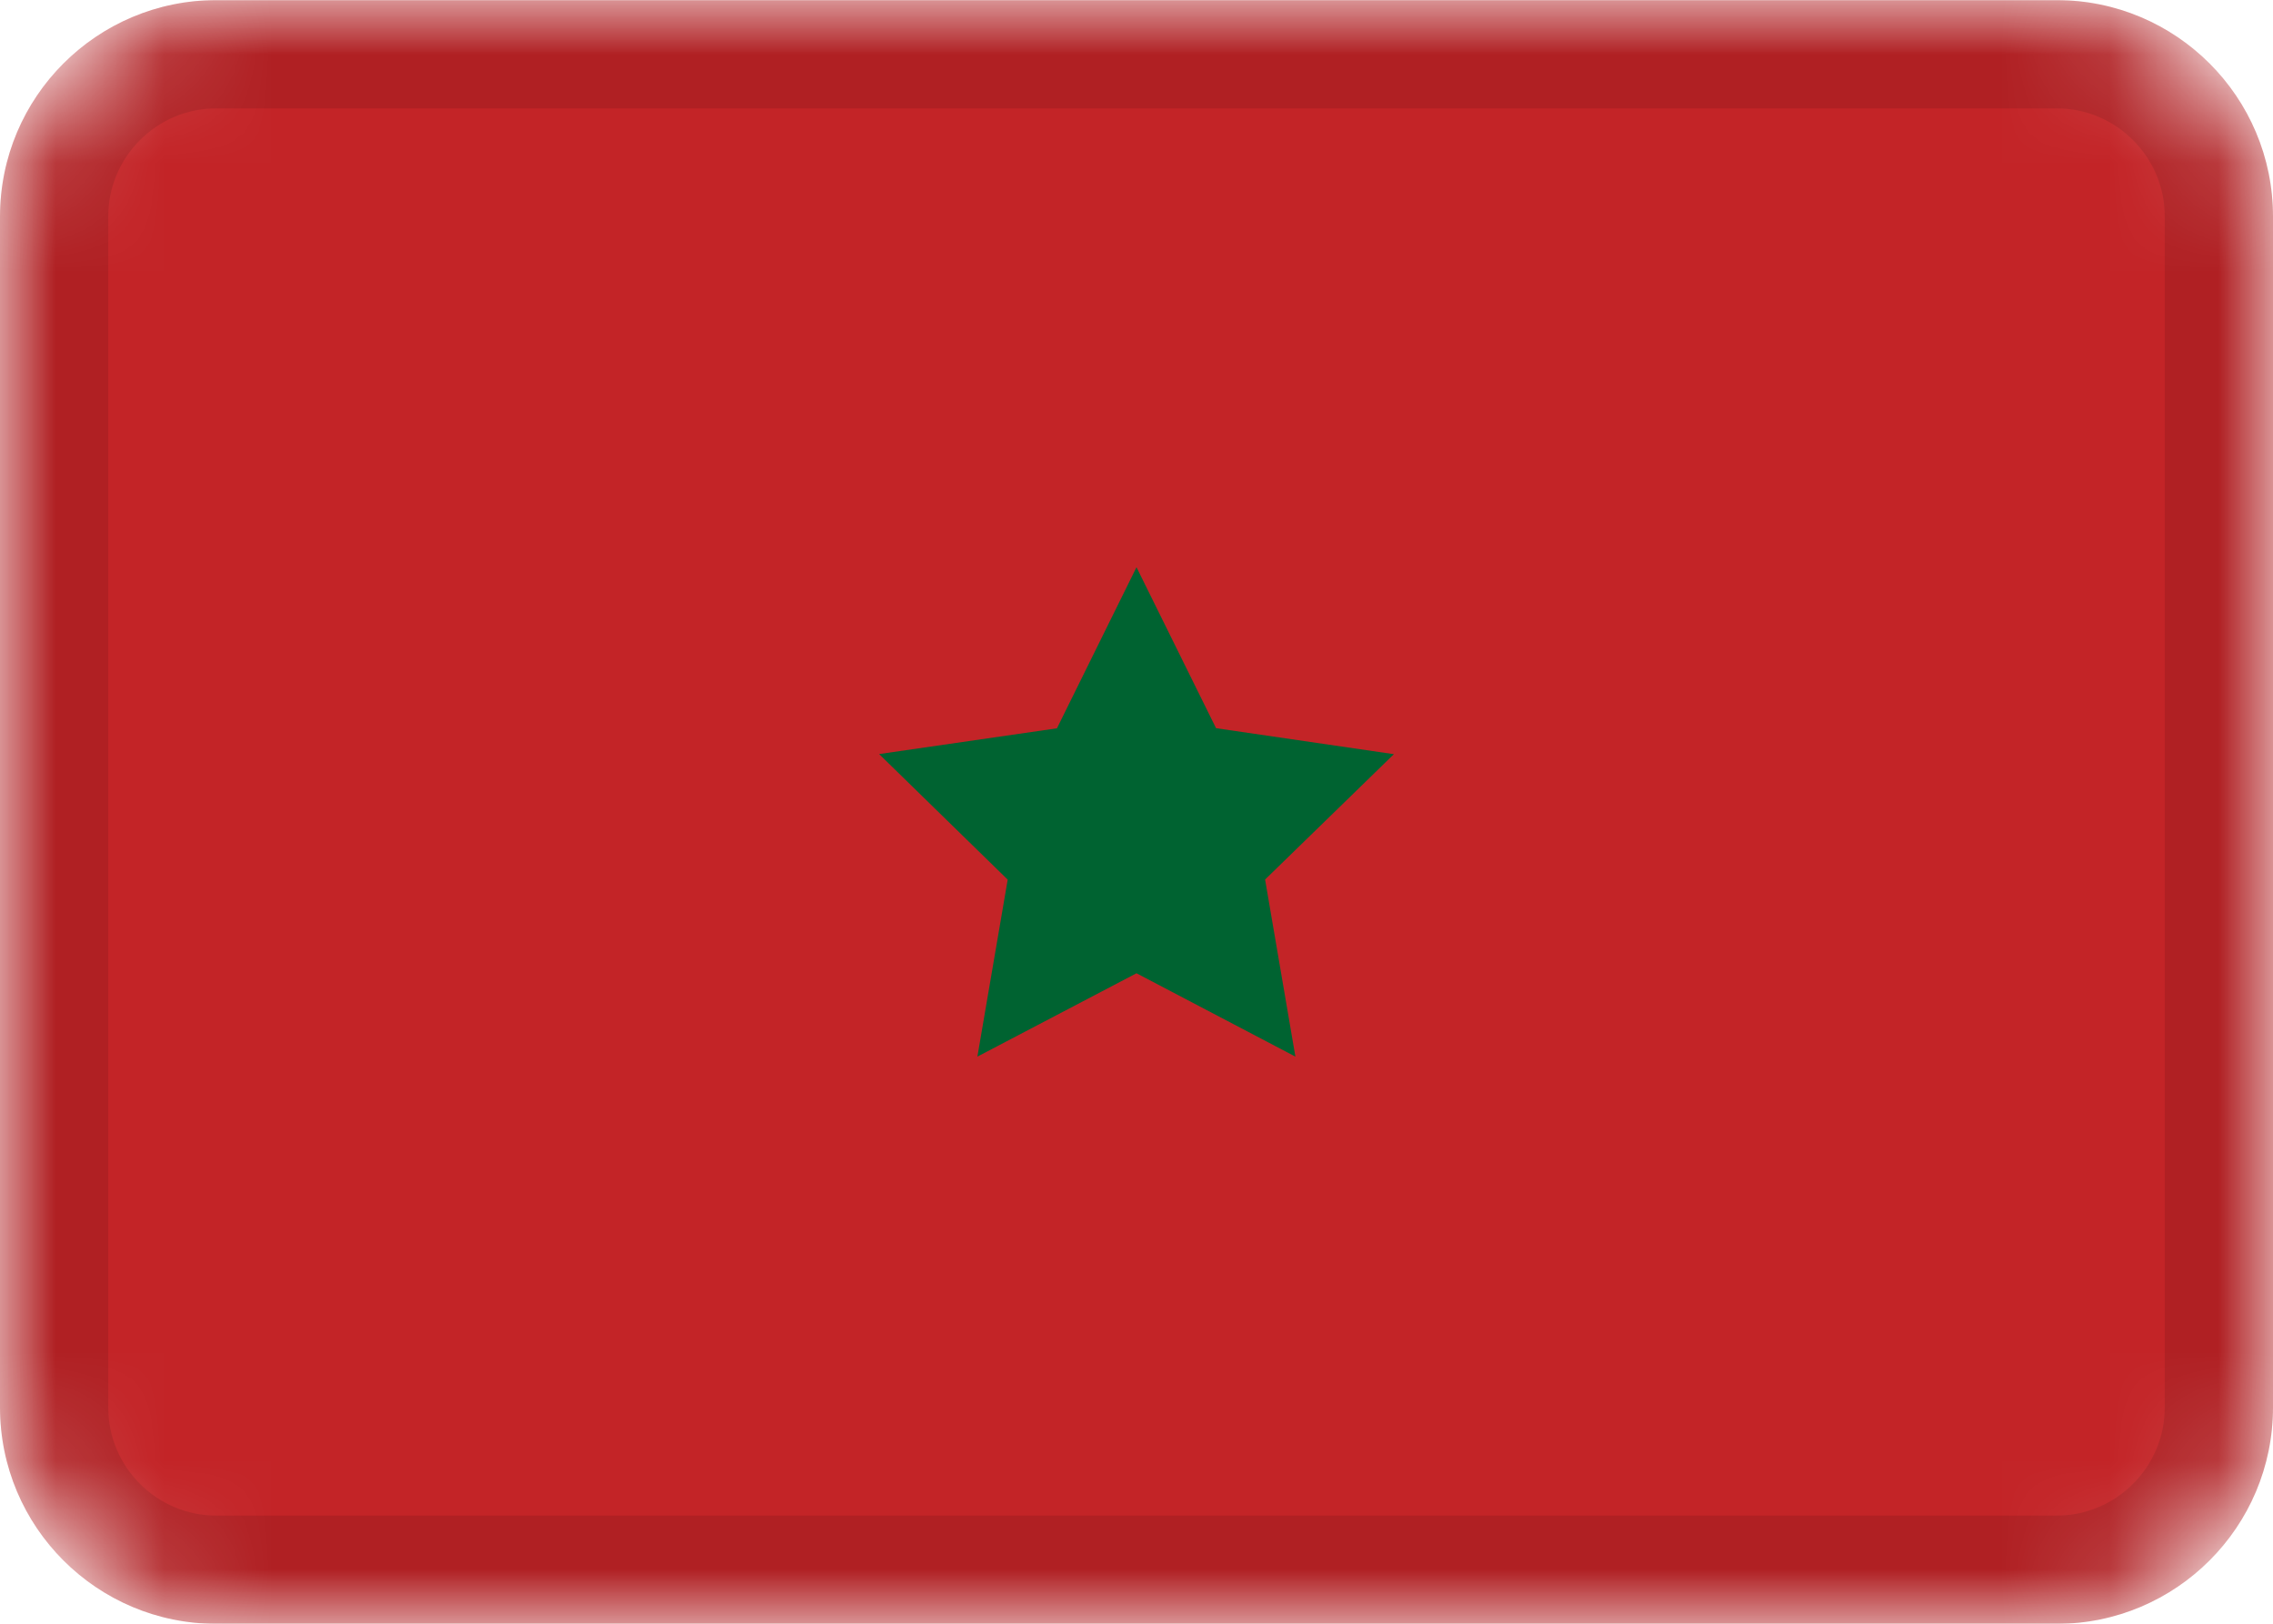 <svg viewBox="0 0 21 15" fill="none" xmlns="http://www.w3.org/2000/svg">
    <g clip-path="url(#clip0_284_1392)">
        <mask id="mask0_284_1392" style="mask-type:alpha" maskUnits="userSpaceOnUse" x="0" y="0" width="21" height="16">
            <path d="M19 0.001H2C0.895 0.001 0 0.896 0 2.001V13.001C0 14.105 0.895 15.001 2 15.001H19C20.105 15.001 21 14.105 21 13.001V2.001C21 0.896 20.105 0.001 19 0.001Z"
                  fill="white"/>
        </mask>
        <g mask="url(#mask0_284_1392)">
            <path d="M19 0.001H2C0.895 0.001 0 0.896 0 2.001V13.001C0 14.105 0.895 15.001 2 15.001H19C20.105 15.001 21 14.105 21 13.001V2.001C21 0.896 20.105 0.001 19 0.001Z"
                  fill="#C32427"/>
            <path fill-rule="evenodd" clip-rule="evenodd"
                  d="M10.5 8.991L9.03 9.761L9.31 8.126L8.122 6.966L9.765 6.728L10.5 5.24L11.235 6.727L12.878 6.967L11.688 8.125L11.968 9.761"
                  fill="#006331"/>
            <path d="M19 0.501H2C1.172 0.501 0.5 1.173 0.5 2.001V13.001C0.5 13.829 1.172 14.501 2 14.501H19C19.828 14.501 20.5 13.829 20.5 13.001V2.001C20.5 1.173 19.828 0.501 19 0.501Z"
                  stroke="black" stroke-opacity="0.1"/>
        </g>
    </g>
    <defs>
        <clipPath id="clip0_284_1392">
            <rect width="21" height="15" fill="white" transform="translate(0 0.001)"/>
        </clipPath>
    </defs>
</svg>
